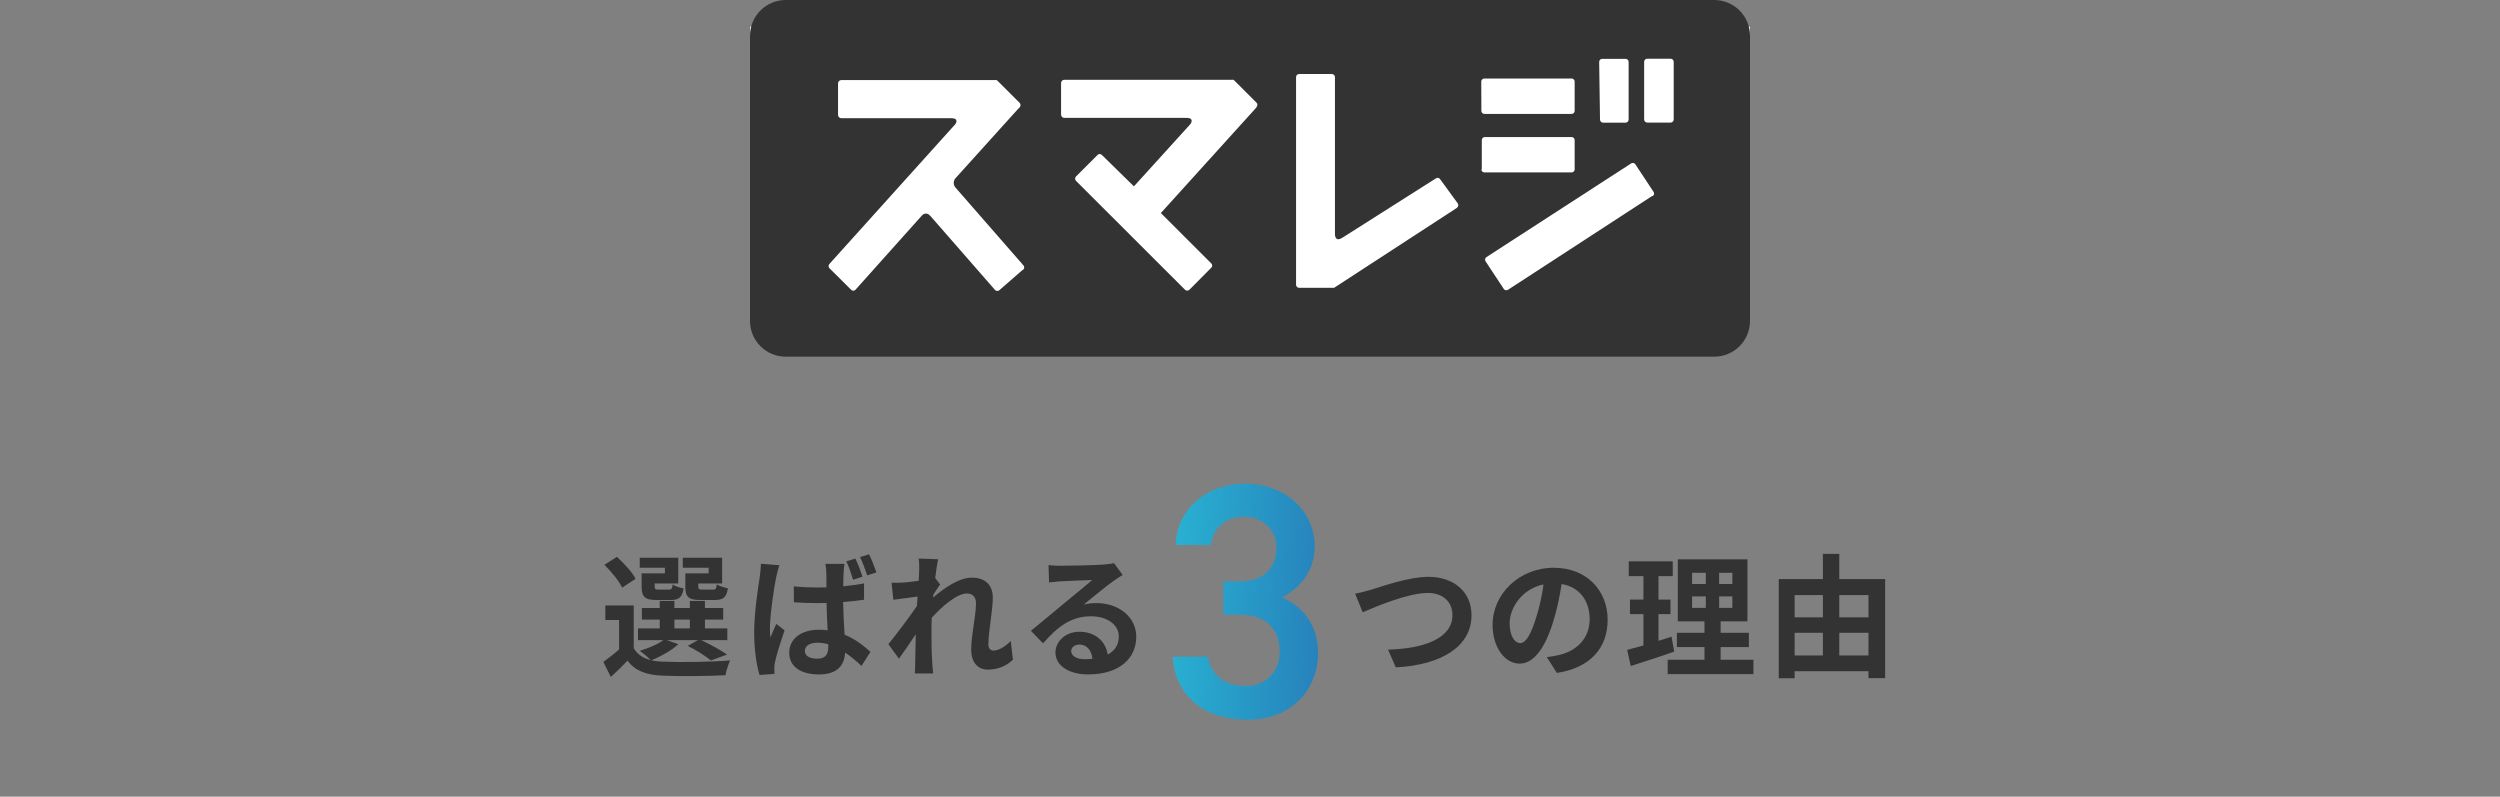 <svg width="750" height="239" viewBox="0 0 750 239" fill="none" xmlns="http://www.w3.org/2000/svg">
<rect x="0" y="0" width="750" height="239" fill="#808080" stroke="none"/>
<rect x="225" y="8" width="300" height="86" fill="white"/>
<path d="M514.466 0H235.659C232.832 0.017 230.126 1.148 228.129 3.148C226.133 5.148 225.008 7.854 225 10.679V96.359C225.017 99.178 226.145 101.876 228.14 103.87C230.136 105.863 232.837 106.99 235.659 107.006H514.341C517.163 106.99 519.864 105.863 521.86 103.87C523.855 101.876 524.983 99.178 525 96.359V10.679C524.992 7.854 523.867 5.148 521.871 3.148C519.874 1.148 517.168 0.017 514.341 0H514.466ZM479.753 18.562C479.753 18.32 479.849 18.089 480.02 17.918C480.191 17.747 480.423 17.651 480.665 17.651H487.677C487.919 17.651 488.151 17.747 488.322 17.918C488.493 18.089 488.589 18.32 488.589 18.562V35.868C488.589 36.112 488.494 36.347 488.324 36.523C488.153 36.699 487.922 36.802 487.677 36.81H480.917C480.672 36.802 480.44 36.699 480.27 36.523C480.1 36.347 480.005 36.112 480.005 35.868L479.753 18.562ZM444.38 24.467C444.38 24.225 444.476 23.993 444.647 23.823C444.818 23.652 445.049 23.556 445.291 23.556H471.484C471.725 23.556 471.957 23.652 472.128 23.823C472.299 23.993 472.395 24.225 472.395 24.467V33.261C472.395 33.502 472.299 33.734 472.128 33.905C471.957 34.076 471.725 34.172 471.484 34.172H445.323C445.081 34.172 444.849 34.076 444.678 33.905C444.507 33.734 444.411 33.502 444.411 33.261L444.38 24.467ZM306.752 81.001L299.835 87.031C299.66 87.194 299.43 87.285 299.19 87.285C298.951 87.285 298.721 87.194 298.546 87.031L279.177 64.857C279.004 64.663 278.814 64.485 278.611 64.323C278.365 64.156 278.075 64.066 277.778 64.066C277.48 64.066 277.19 64.156 276.944 64.323C276.783 64.442 276.635 64.579 276.504 64.731L256.632 86.937C256.549 87.025 256.45 87.096 256.339 87.144C256.228 87.192 256.108 87.217 255.987 87.217C255.866 87.217 255.747 87.192 255.636 87.144C255.525 87.096 255.425 87.025 255.343 86.937L248.834 80.467C248.67 80.292 248.579 80.062 248.579 79.823C248.579 79.584 248.67 79.354 248.834 79.179L286.314 37.564C286.667 37.259 286.891 36.833 286.943 36.37C286.943 35.522 285.937 35.459 285.308 35.459H252.356C252.228 35.455 252.102 35.426 251.985 35.373C251.868 35.321 251.763 35.245 251.676 35.152C251.588 35.059 251.52 34.949 251.474 34.829C251.429 34.71 251.408 34.582 251.412 34.454V25.032C251.408 24.904 251.429 24.777 251.474 24.657C251.52 24.537 251.588 24.427 251.676 24.334C251.763 24.241 251.868 24.166 251.985 24.113C252.102 24.06 252.228 24.031 252.356 24.027H298.546C298.691 23.995 298.841 23.995 298.986 24.027L299.237 24.215L305.904 30.874C306.069 31.054 306.161 31.289 306.161 31.533C306.161 31.778 306.069 32.013 305.904 32.193L305.117 33.01L286.66 53.456C286.309 53.843 286.114 54.347 286.114 54.869C286.114 55.392 286.309 55.896 286.66 56.283L307.004 79.587C307.175 79.758 307.271 79.99 307.271 80.231C307.271 80.473 307.175 80.704 307.004 80.875L306.752 81.001ZM376.965 32.193L348.258 63.915L363.382 79.022C363.47 79.104 363.541 79.204 363.589 79.315C363.637 79.425 363.662 79.545 363.662 79.666C363.662 79.787 363.637 79.906 363.589 80.017C363.541 80.128 363.47 80.227 363.382 80.31L356.81 86.937C356.635 87.1 356.405 87.191 356.166 87.191C355.926 87.191 355.696 87.1 355.521 86.937L322.789 54.241C322.625 54.067 322.534 53.837 322.534 53.597C322.534 53.358 322.625 53.128 322.789 52.953L329.266 46.483C329.348 46.395 329.448 46.325 329.559 46.276C329.67 46.228 329.789 46.203 329.91 46.203C330.031 46.203 330.151 46.228 330.262 46.276C330.373 46.325 330.473 46.395 330.555 46.483L340.177 55.906L356.904 37.469C357.243 37.158 357.455 36.733 357.502 36.276C357.502 35.428 356.527 35.365 355.867 35.365H319.267C319.139 35.361 319.013 35.332 318.896 35.279C318.779 35.226 318.674 35.151 318.587 35.058C318.499 34.965 318.431 34.855 318.386 34.735C318.341 34.615 318.319 34.488 318.323 34.36V24.938C318.319 24.81 318.341 24.682 318.386 24.563C318.431 24.443 318.499 24.333 318.587 24.24C318.674 24.147 318.779 24.071 318.896 24.019C319.013 23.966 319.139 23.937 319.267 23.933H369.576C369.721 23.901 369.871 23.901 370.016 23.933C370.112 23.977 370.198 24.041 370.268 24.121L376.934 30.78C377.023 30.865 377.094 30.967 377.143 31.08C377.192 31.194 377.217 31.316 377.217 31.439C377.217 31.562 377.192 31.685 377.143 31.798C377.094 31.911 377.023 32.014 376.934 32.099L376.965 32.193ZM437.148 62.313L400.233 86.34C400.109 86.367 399.98 86.367 399.856 86.34H389.731C389.489 86.34 389.257 86.244 389.086 86.073C388.915 85.903 388.819 85.671 388.819 85.429V23.116C388.819 22.875 388.915 22.643 389.086 22.472C389.257 22.301 389.489 22.205 389.731 22.205H399.541C399.786 22.205 400.022 22.3 400.198 22.47C400.374 22.64 400.477 22.872 400.485 23.116V70.228C400.485 71.013 400.799 72.552 402.686 71.327L403.095 71.076L430.765 53.519C430.86 53.448 430.97 53.397 431.086 53.37C431.202 53.342 431.323 53.339 431.441 53.359C431.558 53.38 431.671 53.424 431.771 53.489C431.871 53.554 431.956 53.639 432.022 53.739L437.336 61.025C437.47 61.231 437.519 61.48 437.472 61.72C437.425 61.961 437.286 62.173 437.085 62.313H437.148ZM444.537 50.818V42.024C444.537 41.782 444.633 41.55 444.804 41.38C444.975 41.209 445.207 41.113 445.448 41.113H471.484C471.725 41.113 471.957 41.209 472.128 41.38C472.299 41.55 472.395 41.782 472.395 42.024V50.818C472.395 51.059 472.299 51.291 472.128 51.462C471.957 51.633 471.725 51.729 471.484 51.729H445.323C445.081 51.729 444.849 51.633 444.678 51.462C444.507 51.291 444.411 51.059 444.411 50.818H444.537ZM495.695 58.764L452.397 86.937C452.197 87.069 451.952 87.116 451.717 87.069C451.481 87.022 451.274 86.884 451.14 86.686L445.669 78.394C445.536 78.194 445.489 77.949 445.536 77.714C445.583 77.479 445.721 77.272 445.92 77.138L489.343 49.028C489.544 48.896 489.788 48.848 490.024 48.895C490.259 48.942 490.467 49.08 490.601 49.279L496.072 57.571C496.204 57.771 496.252 58.015 496.205 58.25C496.158 58.486 496.02 58.693 495.821 58.827L495.695 58.764ZM502.109 35.836C502.109 36.086 502.01 36.326 501.833 36.503C501.656 36.679 501.416 36.779 501.166 36.779H494.185C493.935 36.779 493.695 36.679 493.519 36.503C493.342 36.326 493.242 36.086 493.242 35.836V18.531C493.242 18.408 493.267 18.287 493.315 18.175C493.362 18.062 493.432 17.96 493.52 17.875C493.608 17.79 493.713 17.724 493.827 17.68C493.941 17.636 494.063 17.616 494.185 17.62H501.166C501.288 17.616 501.41 17.636 501.525 17.68C501.639 17.724 501.743 17.79 501.831 17.875C501.919 17.96 501.989 18.062 502.037 18.175C502.085 18.287 502.109 18.408 502.109 18.531V35.836Z" fill="#333333"/>
<path d="M212.6 172.007V170.327H204.84V167.327H216.64V175.047H209.48V175.847C209.48 176.727 209.68 176.887 210.68 176.887H213.92C214.72 176.887 214.88 176.647 215.04 175.287C215.76 175.807 217.32 176.287 218.36 176.487C217.96 179.247 216.92 180.007 214.4 180.007H210.12C206.52 180.007 205.6 179.087 205.6 175.887V172.007H212.6ZM199.48 172.007V170.327H191.92V167.327H203.48V175.047H196.4V175.887C196.4 176.727 196.56 176.887 197.6 176.887H200.68C201.48 176.887 201.64 176.647 201.8 175.327C202.48 175.847 204 176.327 205.08 176.527C204.68 179.247 203.6 180.007 201.2 180.007H197C193.48 180.007 192.48 179.087 192.48 175.887V172.007H199.48ZM190.68 173.647L186.64 176.287C185.76 174.327 183.36 171.447 181.32 169.447L185.08 167.047C187.16 168.967 189.68 171.647 190.68 173.647ZM202.32 185.887V188.527H206.96V185.887H202.32ZM200.04 192.047L203.52 193.247C201.52 195.127 198.16 196.967 195.44 198.087C196.44 198.327 197.52 198.447 198.72 198.487C203.64 198.727 213.44 198.607 219.04 198.127C218.52 199.207 217.84 201.287 217.64 202.567C212.56 202.847 203.72 202.927 198.72 202.687C193.92 202.487 190.64 201.327 188.24 198.207C186.72 199.807 185.16 201.367 183.24 203.087L181 198.567C182.44 197.527 184.2 196.207 185.72 194.847V186.007H181.6V181.647H190.12V194.447C191.2 196.327 192.96 197.487 195.28 198.047C194.48 197.247 192.88 195.887 191.92 195.247C194.52 194.447 197.32 193.327 199 192.047H191.4V188.527H197.92V185.887H192.56V182.407H197.92V180.287H202.32V182.407H206.96V180.287H211.48V182.407H216.96V185.887H211.48V188.527H218.2V192.047H210.4C213.16 193.367 216.32 195.087 218.12 196.367L213.28 198.127C211.76 196.887 208.96 195.047 206.32 193.767L209.36 192.047H200.04ZM241.451 195.247C241.451 196.887 243.051 197.607 245.171 197.607C247.651 197.607 248.491 196.327 248.491 193.967C248.491 193.767 248.491 193.527 248.491 193.287C247.411 192.967 246.371 192.807 245.251 192.807C243.011 192.807 241.451 193.727 241.451 195.247ZM253.331 169.167C253.211 169.927 253.131 170.887 253.091 171.727C253.051 172.607 252.971 174.127 252.971 175.887C255.131 175.687 257.251 175.407 259.211 175.007V179.927C257.251 180.207 255.131 180.447 252.931 180.607C253.011 184.487 253.211 187.687 253.371 190.407C256.731 191.767 259.251 193.847 261.131 195.567L258.451 199.767C256.771 198.207 255.131 196.847 253.531 195.767C253.331 199.607 251.171 202.327 245.731 202.327C240.211 202.327 236.771 200.007 236.771 195.807C236.771 191.727 240.211 188.927 245.651 188.927C246.571 188.927 247.451 188.967 248.291 189.087C248.171 186.647 248.011 183.727 247.971 180.887C247.011 180.887 246.051 180.927 245.131 180.927C242.811 180.927 240.491 180.847 238.171 180.687L238.131 175.927C240.411 176.127 242.731 176.247 245.131 176.247C246.051 176.247 247.011 176.247 247.931 176.207C247.931 174.247 247.931 172.647 247.891 171.807C247.891 171.167 247.771 169.927 247.611 169.167H253.331ZM233.811 169.567C233.491 170.407 233.011 172.447 232.851 173.167C232.251 175.847 230.971 184.647 230.971 188.647C230.971 189.407 231.011 190.447 231.131 191.247C231.651 189.847 232.331 188.487 232.891 187.167L235.371 189.087C234.251 192.407 232.931 196.447 232.491 198.647C232.371 199.207 232.251 200.087 232.291 200.487C232.291 200.927 232.291 201.607 232.331 202.167L227.851 202.487C227.011 199.727 226.251 195.127 226.251 189.727C226.251 183.687 227.451 176.127 227.931 173.047C228.051 171.927 228.251 170.407 228.291 169.127L233.811 169.567ZM256.611 167.567C257.371 169.127 258.251 171.447 258.731 173.007L255.931 173.927C255.371 172.207 254.691 170.007 253.891 168.407L256.611 167.567ZM260.731 166.287C261.491 167.847 262.411 170.207 262.931 171.727L260.171 172.607C259.571 170.887 258.811 168.727 258.011 167.127L260.731 166.287ZM275.758 171.167C275.758 170.007 275.798 168.807 275.598 167.567L281.438 167.767C281.198 168.887 280.838 170.927 280.558 173.407L282.038 175.327C281.478 176.047 280.678 177.367 279.998 178.407C279.958 178.687 279.958 178.967 279.918 179.287C283.078 176.527 287.678 173.287 291.558 173.287C295.878 173.287 297.838 175.847 297.838 179.207C297.838 183.367 296.518 189.247 296.518 193.367C296.518 194.407 297.038 195.167 298.038 195.167C299.518 195.167 301.398 194.127 303.238 192.287L303.878 197.927C302.038 199.647 299.598 200.887 296.358 200.887C293.358 200.887 291.358 198.727 291.358 194.847C291.358 190.527 292.798 184.647 292.798 181.007C292.798 179.047 291.758 178.047 290.078 178.047C287.118 178.047 282.798 181.727 279.518 185.327C279.478 186.447 279.438 187.527 279.438 188.567C279.438 191.847 279.438 195.207 279.678 198.967C279.718 199.687 279.838 201.127 279.958 202.047H274.438C274.518 201.127 274.558 199.727 274.558 199.087C274.638 195.967 274.678 193.647 274.718 190.287C273.038 192.807 271.078 195.727 269.678 197.607L266.518 193.247C268.798 190.447 272.798 185.167 275.078 181.807C275.158 180.887 275.238 179.927 275.278 178.967C273.318 179.207 270.238 179.607 267.998 179.927L267.478 174.807C268.638 174.847 269.558 174.847 270.958 174.767C272.118 174.687 273.878 174.487 275.598 174.247C275.678 172.727 275.758 171.607 275.758 171.167ZM321.355 195.287C321.355 196.767 322.995 197.767 325.395 197.767C326.235 197.767 326.995 197.727 327.715 197.647C327.475 195.047 325.995 193.367 323.835 193.367C322.315 193.367 321.355 194.287 321.355 195.287ZM314.555 169.527C315.675 169.687 317.075 169.727 318.195 169.727C320.315 169.727 328.875 169.567 331.155 169.367C332.795 169.207 333.715 169.087 334.195 168.927L336.795 172.487C335.875 173.087 334.915 173.647 333.995 174.327C331.835 175.847 327.635 179.367 325.115 181.367C326.435 181.047 327.635 180.927 328.915 180.927C335.715 180.927 340.875 185.167 340.875 191.007C340.875 197.327 336.075 202.327 326.395 202.327C320.835 202.327 316.635 199.767 316.635 195.767C316.635 192.527 319.555 189.527 323.795 189.527C328.755 189.527 331.755 192.567 332.315 196.367C334.515 195.207 335.635 193.367 335.635 190.927C335.635 187.327 332.035 184.887 327.315 184.887C321.195 184.887 317.195 188.127 312.915 193.007L309.275 189.247C312.115 186.967 316.955 182.887 319.315 180.927C321.555 179.087 325.715 175.727 327.675 174.007C325.635 174.047 320.115 174.287 317.995 174.407C316.915 174.487 315.635 174.607 314.715 174.727L314.555 169.527Z" fill="#333333"/>
<path d="M367 184.407V174.407H371.8C379 174.407 382.9 170.607 382.9 164.107C382.9 159.107 379 155.007 373.1 155.007C367.5 155.007 363.8 158.707 363.3 163.507H352.7C353 152.407 362.4 145.107 373.5 145.107C385.6 145.107 394.4 153.407 394.4 163.807C394.4 171.307 390 176.507 384.6 179.207C390.9 182.007 395.4 187.407 395.4 195.907C395.4 206.807 387.6 215.907 374.3 215.907C360.3 215.907 352.4 207.907 351.8 197.007H362.4C363.2 202.007 366.7 205.807 373.8 205.807C379.8 205.807 383.9 201.407 383.9 195.607C383.9 188.607 379.8 184.407 371.8 184.407H367Z" fill="url(#paint0_linear_393_14849)"/>
<path d="M406.535 178.087C408.015 177.847 410.015 177.287 411.455 176.887C414.535 175.927 422.695 173.047 428.535 173.047C435.775 173.047 441.455 177.207 441.455 184.607C441.455 193.687 432.815 199.487 418.735 200.207L416.415 194.887C427.255 194.607 435.735 191.487 435.735 184.527C435.735 180.767 433.135 177.887 428.335 177.887C422.455 177.887 412.975 181.887 408.815 183.687L406.535 178.087ZM482.293 185.927C482.293 194.367 477.133 200.327 467.053 201.887L464.053 197.127C465.573 196.967 466.693 196.727 467.773 196.487C472.893 195.287 476.893 191.607 476.893 185.767C476.893 180.247 473.893 176.127 468.493 175.207C467.933 178.607 467.253 182.287 466.093 186.047C463.693 194.127 460.253 199.087 455.893 199.087C451.453 199.087 447.773 194.207 447.773 187.447C447.773 178.207 455.773 170.327 466.133 170.327C476.053 170.327 482.293 177.207 482.293 185.927ZM452.893 186.927C452.893 190.967 454.493 192.927 456.053 192.927C457.733 192.927 459.293 190.407 460.933 185.007C461.853 182.047 462.613 178.647 463.053 175.327C456.453 176.687 452.893 182.527 452.893 186.927ZM501.465 191.007L502.265 195.487C497.865 197.047 493.065 198.567 489.225 199.807L488.145 194.967C489.545 194.607 491.185 194.167 493.025 193.647V184.247H488.985V179.887H493.025V172.847H488.625V168.407H501.825V172.847H497.545V179.887H501.145V184.247H497.545V192.247C498.865 191.847 500.185 191.447 501.465 191.007ZM507.625 178.927V182.367H511.745V178.927H507.625ZM507.625 171.847V175.207H511.745V171.847H507.625ZM519.705 175.207V171.847H515.745V175.207H519.705ZM519.705 182.367V178.927H515.745V182.367H519.705ZM516.185 197.927H526.025V202.247H500.305V197.927H511.345V194.127H503.065V189.847H511.345V186.407H503.345V167.807H524.225V186.407H516.185V189.847H524.665V194.127H516.185V197.927ZM551.785 196.647H560.545V189.847H551.785V196.647ZM538.385 189.847V196.647H546.865V189.847H538.385ZM546.865 178.527H538.385V185.207H546.865V178.527ZM560.545 178.527H551.785V185.207H560.545V178.527ZM551.785 173.727H565.545V203.447H560.545V201.367H538.385V203.487H533.625V173.727H546.865V166.167H551.785V173.727Z" fill="#333333"/>
<defs>
<linearGradient id="paint0_linear_393_14849" x1="350.994" y1="97.909" x2="404.825" y2="100.395" gradientUnits="userSpaceOnUse">
<stop stop-color="#28B5D4"/>
<stop offset="1" stop-color="#277DB9"/>
</linearGradient>
</defs>
</svg>
